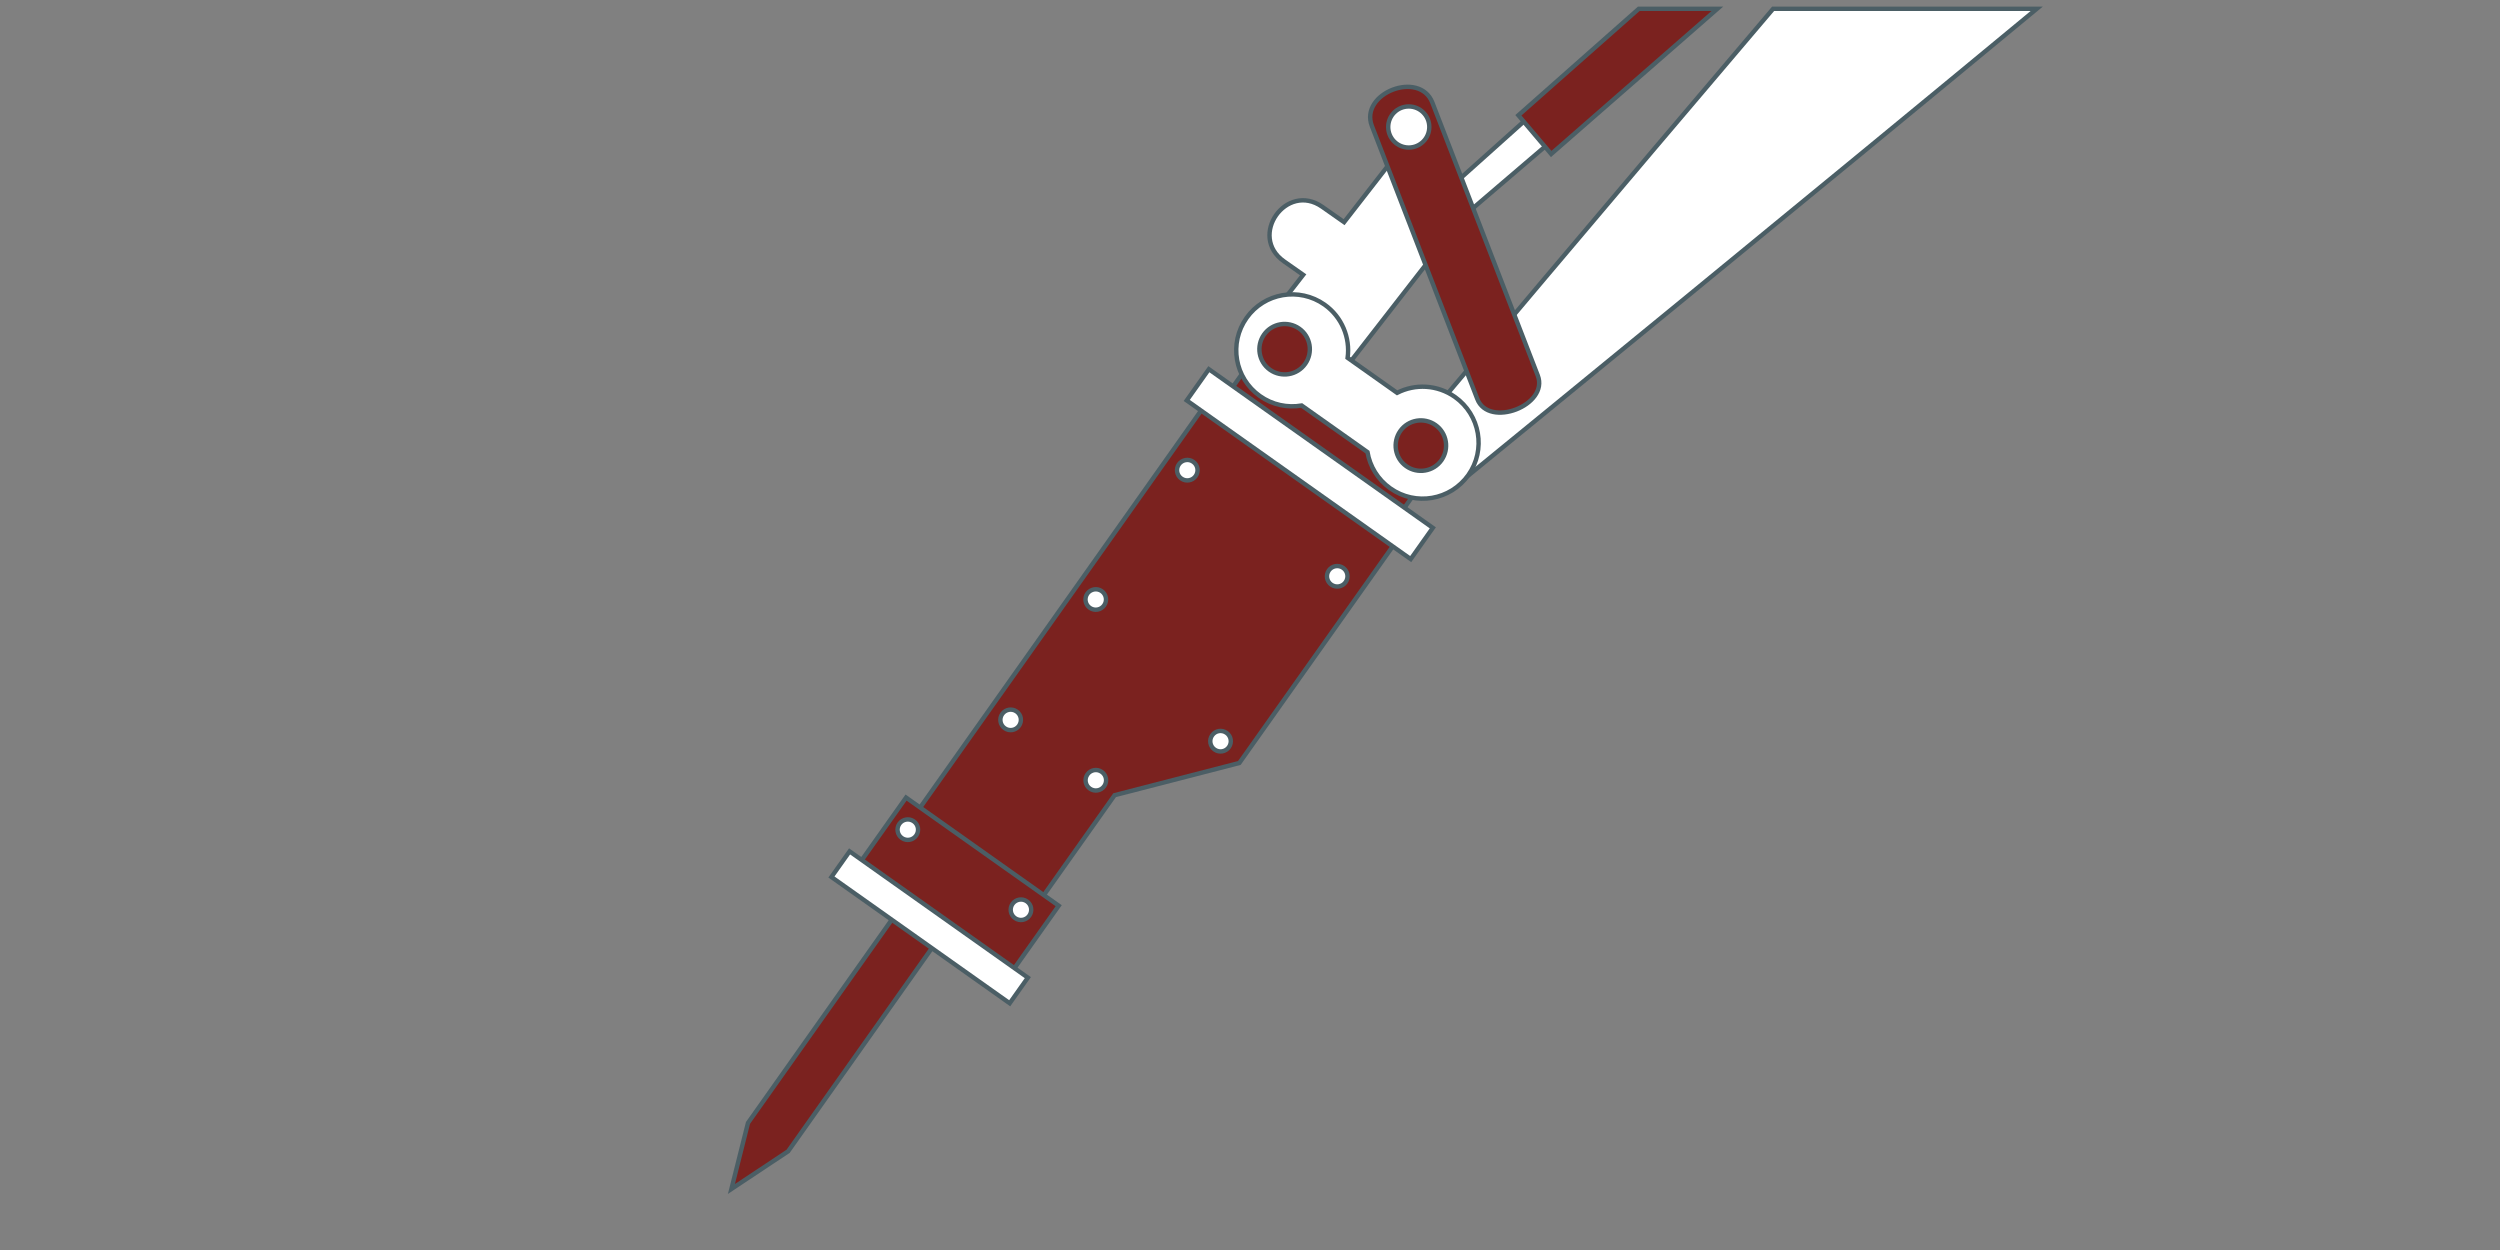 <?xml version="1.0" encoding="UTF-8" standalone="no"?>
<svg
   xmlns:dc="http://purl.org/dc/elements/1.1/"
   xmlns:cc="http://creativecommons.org/ns#"
   xmlns:rdf="http://www.w3.org/1999/02/22-rdf-syntax-ns#"
   xmlns:svg="http://www.w3.org/2000/svg"
   xmlns="http://www.w3.org/2000/svg"
   xmlns:sodipodi="http://sodipodi.sourceforge.net/DTD/sodipodi-0.dtd"
   xmlns:inkscape="http://www.inkscape.org/namespaces/inkscape"
   version="1.1"
   x="0px"
   y="0px"
   viewBox="0 0 283.46 141.73"
   style="enable-background:new 0 0 283.46 141.73;"
   xml:space="preserve"
   id="svg46"
   sodipodi:docname="Icones_genie civil_Equipements .svgz"><rect x="0" y="0" width="283.46" height="141.73" fill="#808080" stroke="none"/><defs
   id="defs50" /><sodipodi:namedview
   pagecolor="#ffffff"
   bordercolor="#666666"
   borderopacity="1"
   objecttolerance="10"
   gridtolerance="10"
   guidetolerance="10"
   inkscape:pageopacity="0"
   inkscape:pageshadow="2"
   inkscape:window-width="640"
   inkscape:window-height="480"
   id="namedview48" />
<style
   type="text/css"
   id="style2">
	.st0{display:none;}
	.st1{display:inline;fill:#FFFFFF;}
	.st2{display:inline;fill:#8A9FB8;}
	.st3{display:inline;fill:#AF5BA0;}
	.st4{display:inline;fill:#E25E34;}
	.st5{fill:#FFFFFF;stroke:#4A5D64;stroke-width:0.5;stroke-miterlimit:10;}
	.st6{fill:#7B221F;stroke:#4A5D64;stroke-width:0.5;stroke-miterlimit:10;}
	.st7{fill:#4A5D64;}
	.st8{fill:#7B221F;}
	.st9{fill:#7B221F;stroke:#4B5E65;stroke-width:0.5;stroke-miterlimit:10;}
	.st10{fill:#FFFFFF;stroke:#4B5E65;stroke-width:0.5;stroke-miterlimit:10;}
	.st11{fill-rule:evenodd;clip-rule:evenodd;fill:#FFFFFF;stroke:#4B5E65;stroke-width:0.5;stroke-miterlimit:10;}
	.st12{fill-rule:evenodd;clip-rule:evenodd;fill:#7B221F;stroke:#4B5E65;stroke-width:0.5;stroke-miterlimit:10;}
	.st13{display:inline;}
</style>
<g
   id="CONTOURS"
   class="st0">
	<rect
   x="-2731.82"
   y="-55.12"
   class="st1"
   width="3975.75"
   height="2241"
   id="rect4" />
	<rect
   x="-2670.03"
   class="st2"
   width="2980.4"
   height="141.73"
   id="rect6" />
</g>
<g
   id="FOND_BLANC"
   class="st0">
	<rect
   x="0"
   class="st1"
   width="283.46"
   height="141.73"
   id="rect9" />
</g>
<g
   id="Autre">
</g>
<g
   id="Calque_6">
	<g
   id="g42">
		<g
   id="XMLID_00000173127348065736424600000000353847002804980880_">
			<g
   id="XMLID_00000175322875564784460210000009431942080358161337_">
				<g
   id="XMLID_00000047026132886938529620000004487260226300339626_">
					<polygon
   id="XMLID_00000105388830353710164250000004767918769947469460_"
   class="st10"
   points="159.21,30.27 175.99,15.93        173.49,13.14 156.52,28.34      " />
					<polygon
   id="XMLID_00000013150540425765705530000002023681896612823982_"
   class="st9"
   points="185.81,1 172.16,13.07        175.88,17.46 194.72,1      " />
				</g>
				<path
   id="XMLID_00000136410445008018403670000008610612021599493249_"
   class="st10"
   d="M201.04,1      c-18.07,21.24-37.01,43.74-40.71,48.13c-0.51,0.6-0.86,1.32-0.99,2.1c-0.27,1.67-0.08,4.32,3.85,4.27      c0.91-0.01,1.78-0.34,2.48-0.92c6.1-4.98,40.03-32.69,65.26-53.58L201.04,1z" />
				<path
   id="XMLID_00000132086413194203212240000011384996027709428133_"
   class="st10"
   d="M147.76,31.16l-2.18-1.53      c-4.08-2.86,0.26-9.04,4.34-6.18l2.48,1.74l6.31-8.12l8.11,6.31l-18.04,23.21l-8.11-6.31L147.76,31.16z" />
				<g
   id="XMLID_00000044144665604912249180000004252123776907938944_">
					<path
   id="XMLID_00000000901829537143375870000017470744598605298841_"
   class="st9"
   d="M167.5,45.23       c1.3,3.36,8.15,0.71,6.86-2.65l-11.95-30.94c-1.44-3.72-8.29-1.07-6.86,2.65L167.5,45.23z" />
					<circle
   id="XMLID_00000078753837788475293360000002107480731713328783_"
   class="st10"
   cx="159.73"
   cy="14.4"
   r="2.33" />
				</g>
			</g>
			<g
   id="XMLID_00000077319895084308081450000000356252648545768857_">
				<polygon
   id="XMLID_00000011721755890008794760000013714100685234227334_"
   class="st9"
   points="84.81,127.32 82.93,134.81       89.36,130.54 107.69,104.63 103.14,101.41     " />
				<polygon
   id="XMLID_00000127724735244106653440000004902151843513467300_"
   class="st9"
   points="100.36,97.17 114.39,107.09       126.38,90.16 140.52,86.51 158.95,60.48 137.21,45.1     " />
				
					<rect
   id="XMLID_00000176723417140335391170000009995795940286471090_"
   x="138.26"
   y="46.66"
   transform="matrix(-0.816 -0.578 0.578 -0.816 244.017 177.076)"
   class="st9"
   width="23.8"
   height="6.15" />
				
					<rect
   id="XMLID_00000147916793448277767870000008706368245045421978_"
   x="132.89"
   y="50.5"
   transform="matrix(-0.816 -0.578 0.578 -0.816 239.2 181.409)"
   class="st10"
   width="31.12"
   height="4.34" />
				<g
   id="XMLID_00000090261663845388395080000017321289503552081595_">
					<path
   id="XMLID_00000159443817018337387820000006475137170790136481_"
   class="st10"
   d="M150.18,34.54       c1.99,1.41,2.92,3.76,2.62,6.03l5.61,3.97c2.04-1.04,4.56-0.94,6.56,0.47c2.86,2.03,3.54,5.99,1.52,8.85       c-2.03,2.86-5.99,3.54-8.85,1.51c-1.43-1.01-2.32-2.51-2.59-4.11l-7.46-5.28c-1.6,0.27-3.31-0.06-4.74-1.08       c-2.86-2.03-3.54-5.99-1.51-8.85C143.35,33.2,147.31,32.52,150.18,34.54z" />
					<path
   id="XMLID_00000087380956182181455230000008499236445403331494_"
   class="st9"
   d="M143.32,37.94       c-0.91,1.29-0.61,3.08,0.68,3.99c1.29,0.91,3.08,0.61,3.99-0.68c0.91-1.29,0.61-3.08-0.68-3.99S144.23,36.65,143.32,37.94z" />
					<path
   id="XMLID_00000022522052820261397810000004444835508698959005_"
   class="st9"
   d="M158.77,48.87       c-0.91,1.29-0.61,3.08,0.68,3.99c1.29,0.91,3.08,0.61,3.99-0.68c0.91-1.29,0.61-3.08-0.68-3.99       C161.47,47.28,159.68,47.58,158.77,48.87z" />
				</g>
				
					<rect
   id="XMLID_00000016787507446994650100000000130147389301876353_"
   x="97.84"
   y="95.66"
   transform="matrix(-0.816 -0.578 0.578 -0.816 138.858 245.388)"
   class="st9"
   width="21.21"
   height="9.91" />
				
					<rect
   id="XMLID_00000085238026114065396130000002199043757729129096_"
   x="92.95"
   y="103.36"
   transform="matrix(-0.816 -0.578 0.578 -0.816 130.589 251.821)"
   class="st10"
   width="24.77"
   height="3.56" />
				<path
   id="XMLID_00000163053941691219419360000003984501511991937724_"
   class="st10"
   d="M137.44,83.37      c-0.37,0.52-0.25,1.25,0.28,1.62c0.52,0.37,1.25,0.25,1.62-0.28c0.37-0.52,0.25-1.25-0.28-1.62      C138.53,82.72,137.81,82.84,137.44,83.37z" />
				<path
   id="XMLID_00000137101772546352303140000015765426513742049966_"
   class="st10"
   d="M150.67,64.67      c-0.37,0.52-0.25,1.25,0.28,1.62c0.52,0.37,1.25,0.25,1.62-0.28c0.37-0.52,0.25-1.25-0.28-1.62      C151.76,64.02,151.04,64.15,150.67,64.67z" />
				<path
   id="XMLID_00000162324127207298175350000015076680801594207649_"
   class="st10"
   d="M123.29,67.3      c-0.37,0.52-0.25,1.25,0.28,1.62c0.52,0.37,1.25,0.25,1.62-0.28c0.37-0.52,0.25-1.25-0.28-1.62      C124.39,66.66,123.67,66.78,123.29,67.3z" />
				<path
   id="XMLID_00000108280057211301346610000003399003498827494020_"
   class="st10"
   d="M133.67,52.64      c-0.37,0.52-0.25,1.25,0.28,1.62c0.52,0.37,1.25,0.25,1.62-0.28c0.37-0.52,0.25-1.25-0.28-1.62      C134.77,51.99,134.04,52.12,133.67,52.64z" />
				<path
   id="XMLID_00000047738251580589608870000000465414928877995186_"
   class="st10"
   d="M123.3,87.8      c-0.37,0.52-0.25,1.25,0.28,1.62c0.52,0.37,1.25,0.25,1.62-0.28c0.37-0.52,0.25-1.25-0.28-1.62      C124.4,87.15,123.68,87.27,123.3,87.8z" />
				<path
   id="XMLID_00000106846093008924773970000013812424927056927121_"
   class="st10"
   d="M113.64,80.95      c-0.37,0.52-0.25,1.25,0.28,1.62c0.52,0.37,1.25,0.25,1.62-0.28c0.37-0.52,0.25-1.25-0.28-1.62S114.01,80.43,113.64,80.95z" />
				<path
   id="XMLID_00000065036794723582618590000010827242485676785324_"
   class="st10"
   d="M101.98,93.4      c-0.37,0.52-0.25,1.25,0.28,1.62c0.52,0.37,1.25,0.25,1.62-0.28c0.37-0.52,0.25-1.25-0.28-1.62      C103.07,92.75,102.35,92.88,101.98,93.4z" />
				<path
   id="XMLID_00000086668666801037788670000006223670685067103629_"
   class="st10"
   d="M114.81,102.48      c-0.37,0.52-0.25,1.25,0.28,1.62c0.52,0.37,1.25,0.25,1.62-0.28c0.37-0.52,0.25-1.25-0.28-1.62      C115.9,101.83,115.18,101.96,114.81,102.48z" />
			</g>
		</g>
	</g>
</g>
<g
   id="REPERES"
   class="st0">
</g>
</svg>
